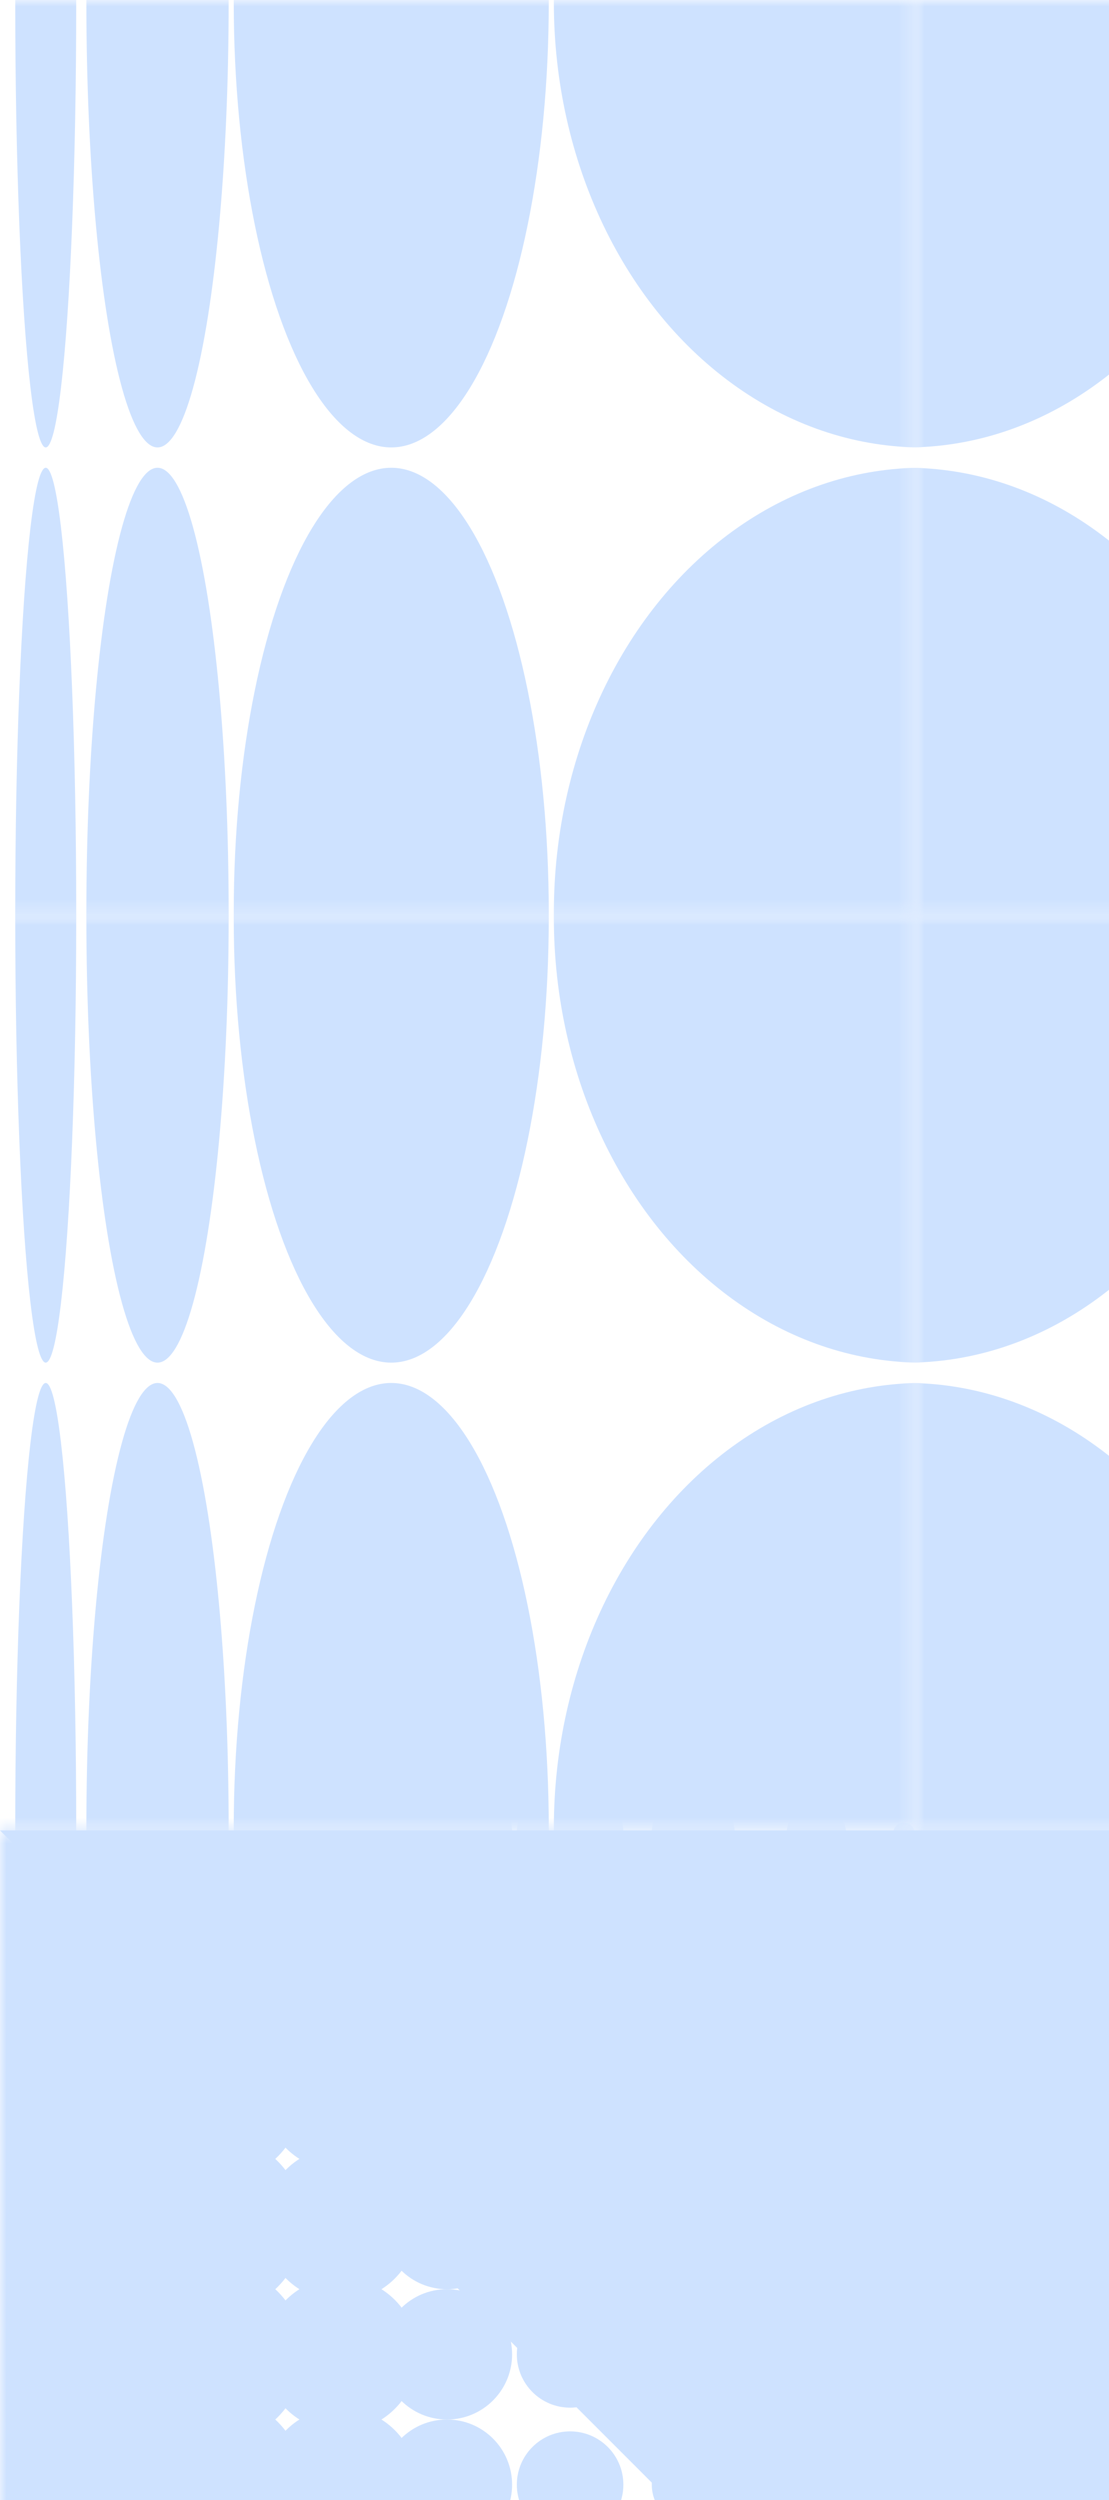 <svg width="87" height="196" viewBox="0 0 87 196" fill="none" xmlns="http://www.w3.org/2000/svg">
<mask id="mask0_399_690" style="mask-type:alpha" maskUnits="userSpaceOnUse" x="71" y="71" width="73" height="73">
<rect x="143.5" y="143.5" width="71.75" height="71.75" transform="rotate(180 143.5 143.5)" fill="#D9D9D9"/>
</mask>
<g mask="url(#mask0_399_690)">
<ellipse cx="71.152" cy="143.3" rx="28.899" ry="34.879" transform="rotate(180 71.152 143.3)" fill="#CEE2FF"/>
<ellipse cx="71.152" cy="71.949" rx="28.899" ry="34.879" transform="rotate(180 71.152 71.949)" fill="#CEE2FF"/>
</g>
<mask id="mask1_399_690" style="mask-type:alpha" maskUnits="userSpaceOnUse" x="71" y="0" width="73" height="72">
<rect x="143.5" y="71.75" width="71.75" height="71.75" transform="rotate(180 143.5 71.75)" fill="#D9D9D9"/>
</mask>
<g mask="url(#mask1_399_690)">
<ellipse cx="71.152" cy="71.55" rx="28.899" ry="34.879" transform="rotate(180 71.152 71.55)" fill="#CEE2FF"/>
<ellipse cx="71.152" cy="0.199" rx="28.899" ry="34.879" transform="rotate(180 71.152 0.199)" fill="#CEE2FF"/>
</g>
<mask id="mask2_399_690" style="mask-type:alpha" maskUnits="userSpaceOnUse" x="0" y="71" width="72" height="73">
<rect width="71.75" height="71.75" transform="matrix(1 0 0 -1 0 143.5)" fill="#D9D9D9"/>
</mask>
<g mask="url(#mask2_399_690)">
<ellipse cx="28.899" cy="34.879" rx="28.899" ry="34.879" transform="matrix(1 0 0 -1 43.449 178.179)" fill="#CEE2FF"/>
<ellipse cx="28.899" cy="34.879" rx="28.899" ry="34.879" transform="matrix(1 0 0 -1 43.449 106.828)" fill="#CEE2FF"/>
<ellipse cx="12.357" cy="34.879" rx="12.357" ry="34.879" transform="matrix(1 0 0 -1 18.336 178.179)" fill="#CEE2FF"/>
<ellipse cx="12.357" cy="34.879" rx="12.357" ry="34.879" transform="matrix(1 0 0 -1 18.336 106.828)" fill="#CEE2FF"/>
<ellipse cx="5.581" cy="34.879" rx="5.581" ry="34.879" transform="matrix(1 0 0 -1 6.776 178.179)" fill="#CEE2FF"/>
<ellipse cx="5.581" cy="34.879" rx="5.581" ry="34.879" transform="matrix(1 0 0 -1 6.776 106.828)" fill="#CEE2FF"/>
<ellipse cx="2.392" cy="34.879" rx="2.392" ry="34.879" transform="matrix(1 0 0 -1 1.196 178.179)" fill="#CEE2FF"/>
<ellipse cx="2.392" cy="34.879" rx="2.392" ry="34.879" transform="matrix(1 0 0 -1 1.196 106.828)" fill="#CEE2FF"/>
</g>
<mask id="mask3_399_690" style="mask-type:alpha" maskUnits="userSpaceOnUse" x="0" y="0" width="72" height="72">
<rect width="71.75" height="71.75" transform="matrix(1 0 0 -1 0 71.75)" fill="#D9D9D9"/>
</mask>
<g mask="url(#mask3_399_690)">
<ellipse cx="28.899" cy="34.879" rx="28.899" ry="34.879" transform="matrix(1 0 0 -1 43.449 106.429)" fill="#CEE2FF"/>
<ellipse cx="28.899" cy="34.879" rx="28.899" ry="34.879" transform="matrix(1 0 0 -1 43.449 35.078)" fill="#CEE2FF"/>
<ellipse cx="12.357" cy="34.879" rx="12.357" ry="34.879" transform="matrix(1 0 0 -1 18.336 106.429)" fill="#CEE2FF"/>
<ellipse cx="12.357" cy="34.879" rx="12.357" ry="34.879" transform="matrix(1 0 0 -1 18.336 35.078)" fill="#CEE2FF"/>
<ellipse cx="5.581" cy="34.879" rx="5.581" ry="34.879" transform="matrix(1 0 0 -1 6.776 106.429)" fill="#CEE2FF"/>
<ellipse cx="5.581" cy="34.879" rx="5.581" ry="34.879" transform="matrix(1 0 0 -1 6.776 35.078)" fill="#CEE2FF"/>
<ellipse cx="2.392" cy="34.879" rx="2.392" ry="34.879" transform="matrix(1 0 0 -1 1.196 106.429)" fill="#CEE2FF"/>
<ellipse cx="2.392" cy="34.879" rx="2.392" ry="34.879" transform="matrix(1 0 0 -1 1.196 35.078)" fill="#CEE2FF"/>
</g>
<mask id="mask4_399_690" style="mask-type:alpha" maskUnits="userSpaceOnUse" x="0" y="143" width="72" height="73">
<rect x="71.75" y="143.5" width="71.75" height="71.75" transform="rotate(90 71.75 143.5)" fill="#D9D9D9"/>
</mask>
<g mask="url(#mask4_399_690)">
<circle cx="64.042" cy="174.36" r="2.322" transform="rotate(-180 64.042 174.36)" fill="#CEE2FF"/>
<circle cx="64.041" cy="164.144" r="2.322" transform="rotate(-180 64.041 164.144)" fill="#CEE2FF"/>
<circle cx="64.042" cy="153.929" r="2.322" transform="rotate(-180 64.042 153.929)" fill="#CEE2FF"/>
<circle cx="64.042" cy="194.793" r="2.322" transform="rotate(-180 64.042 194.793)" fill="#CEE2FF"/>
<circle cx="64.042" cy="143.712" r="2.322" transform="rotate(-180 64.042 143.712)" fill="#CEE2FF"/>
<circle cx="64.042" cy="184.576" r="2.322" transform="rotate(-180 64.042 184.576)" fill="#CEE2FF"/>
<circle cx="70.914" cy="174.36" r="0.836" transform="rotate(-180 70.914 174.36)" fill="#CEE2FF"/>
<circle cx="70.914" cy="164.144" r="0.836" transform="rotate(-180 70.914 164.144)" fill="#CEE2FF"/>
<circle cx="70.914" cy="153.928" r="0.836" transform="rotate(-180 70.914 153.928)" fill="#CEE2FF"/>
<circle cx="70.914" cy="194.792" r="0.836" transform="rotate(-180 70.914 194.792)" fill="#CEE2FF"/>
<circle cx="70.914" cy="143.712" r="0.836" transform="rotate(-180 70.914 143.712)" fill="#CEE2FF"/>
<circle cx="70.914" cy="184.577" r="0.836" transform="rotate(-180 70.914 184.577)" fill="#CEE2FF"/>
<circle cx="54.383" cy="174.36" r="3.251" transform="rotate(-180 54.383 174.36)" fill="#CEE2FF"/>
<circle cx="54.383" cy="164.144" r="3.251" transform="rotate(-180 54.383 164.144)" fill="#CEE2FF"/>
<circle cx="54.383" cy="153.928" r="3.251" transform="rotate(-180 54.383 153.928)" fill="#CEE2FF"/>
<circle cx="54.383" cy="194.792" r="3.251" transform="rotate(-180 54.383 194.792)" fill="#CEE2FF"/>
<circle cx="54.383" cy="143.712" r="3.251" transform="rotate(-180 54.383 143.712)" fill="#CEE2FF"/>
<circle cx="54.383" cy="184.576" r="3.251" transform="rotate(-180 54.383 184.576)" fill="#CEE2FF"/>
<circle cx="44.724" cy="174.36" r="4.179" transform="rotate(-180 44.724 174.36)" fill="#CEE2FF"/>
<circle cx="44.724" cy="164.144" r="4.179" transform="rotate(-180 44.724 164.144)" fill="#CEE2FF"/>
<circle cx="44.724" cy="153.928" r="4.179" transform="rotate(-180 44.724 153.928)" fill="#CEE2FF"/>
<circle cx="44.724" cy="194.792" r="4.179" transform="rotate(-180 44.724 194.792)" fill="#CEE2FF"/>
<circle cx="44.724" cy="143.712" r="4.179" transform="rotate(-180 44.724 143.712)" fill="#CEE2FF"/>
<circle cx="44.724" cy="184.576" r="4.179" transform="rotate(-180 44.724 184.576)" fill="#CEE2FF"/>
<circle cx="35.066" cy="174.36" r="5.108" transform="rotate(-180 35.066 174.36)" fill="#CEE2FF"/>
<circle cx="35.066" cy="164.144" r="5.108" transform="rotate(-180 35.066 164.144)" fill="#CEE2FF"/>
<circle cx="35.066" cy="153.928" r="5.108" transform="rotate(-180 35.066 153.928)" fill="#CEE2FF"/>
<circle cx="35.066" cy="194.792" r="5.108" transform="rotate(-180 35.066 194.792)" fill="#CEE2FF"/>
<circle cx="35.066" cy="143.712" r="5.108" transform="rotate(-180 35.066 143.712)" fill="#CEE2FF"/>
<circle cx="35.066" cy="184.576" r="5.108" transform="rotate(-180 35.066 184.576)" fill="#CEE2FF"/>
<circle cx="26.707" cy="174.36" r="6.037" transform="rotate(-180 26.707 174.36)" fill="#CEE2FF"/>
<circle cx="26.707" cy="164.144" r="6.037" transform="rotate(-180 26.707 164.144)" fill="#CEE2FF"/>
<circle cx="26.707" cy="153.928" r="6.037" transform="rotate(-180 26.707 153.928)" fill="#CEE2FF"/>
<circle cx="26.707" cy="194.792" r="6.037" transform="rotate(-180 26.707 194.792)" fill="#CEE2FF"/>
<circle cx="26.707" cy="143.712" r="6.037" transform="rotate(-180 26.707 143.712)" fill="#CEE2FF"/>
<circle cx="26.707" cy="184.576" r="6.037" transform="rotate(-180 26.707 184.576)" fill="#CEE2FF"/>
<circle cx="16.862" cy="174.36" r="6.965" transform="rotate(-180 16.862 174.36)" fill="#CEE2FF"/>
<circle cx="16.862" cy="164.144" r="6.965" transform="rotate(-180 16.862 164.144)" fill="#CEE2FF"/>
<circle cx="16.862" cy="153.928" r="6.965" transform="rotate(-180 16.862 153.928)" fill="#CEE2FF"/>
<circle cx="16.862" cy="194.793" r="6.965" transform="rotate(-180 16.862 194.793)" fill="#CEE2FF"/>
<circle cx="16.862" cy="143.712" r="6.965" transform="rotate(-180 16.862 143.712)" fill="#CEE2FF"/>
<circle cx="16.862" cy="184.576" r="6.965" transform="rotate(-180 16.862 184.576)" fill="#CEE2FF"/>
<rect x="16.77" y="136.747" width="85.443" height="25.633" transform="rotate(90 16.77 136.747)" fill="#CEE2FF"/>
</g>
<mask id="mask5_399_690" style="mask-type:alpha" maskUnits="userSpaceOnUse" x="71" y="143" width="73" height="73">
<rect x="143.5" y="143.5" width="71.75" height="71.75" transform="rotate(90 143.5 143.5)" fill="#D9D9D9"/>
</mask>
<g mask="url(#mask5_399_690)">
<circle cx="88.612" cy="174.36" r="6.965" transform="rotate(-180 88.612 174.36)" fill="#CEE2FF"/>
<circle cx="88.612" cy="164.144" r="6.965" transform="rotate(-180 88.612 164.144)" fill="#CEE2FF"/>
<circle cx="88.612" cy="153.928" r="6.965" transform="rotate(-180 88.612 153.928)" fill="#CEE2FF"/>
<circle cx="88.612" cy="194.793" r="6.965" transform="rotate(-180 88.612 194.793)" fill="#CEE2FF"/>
<circle cx="88.612" cy="143.712" r="6.965" transform="rotate(-180 88.612 143.712)" fill="#CEE2FF"/>
<circle cx="88.612" cy="184.576" r="6.965" transform="rotate(-180 88.612 184.576)" fill="#CEE2FF"/>
<rect x="88.519" y="136.747" width="85.443" height="25.633" transform="rotate(90 88.519 136.747)" fill="#CEE2FF"/>
</g>
<path d="M143.5 287L6.27258e-06 143.5L143.5 143.5L143.5 287Z" fill="#CEE2FF"/>
</svg>
